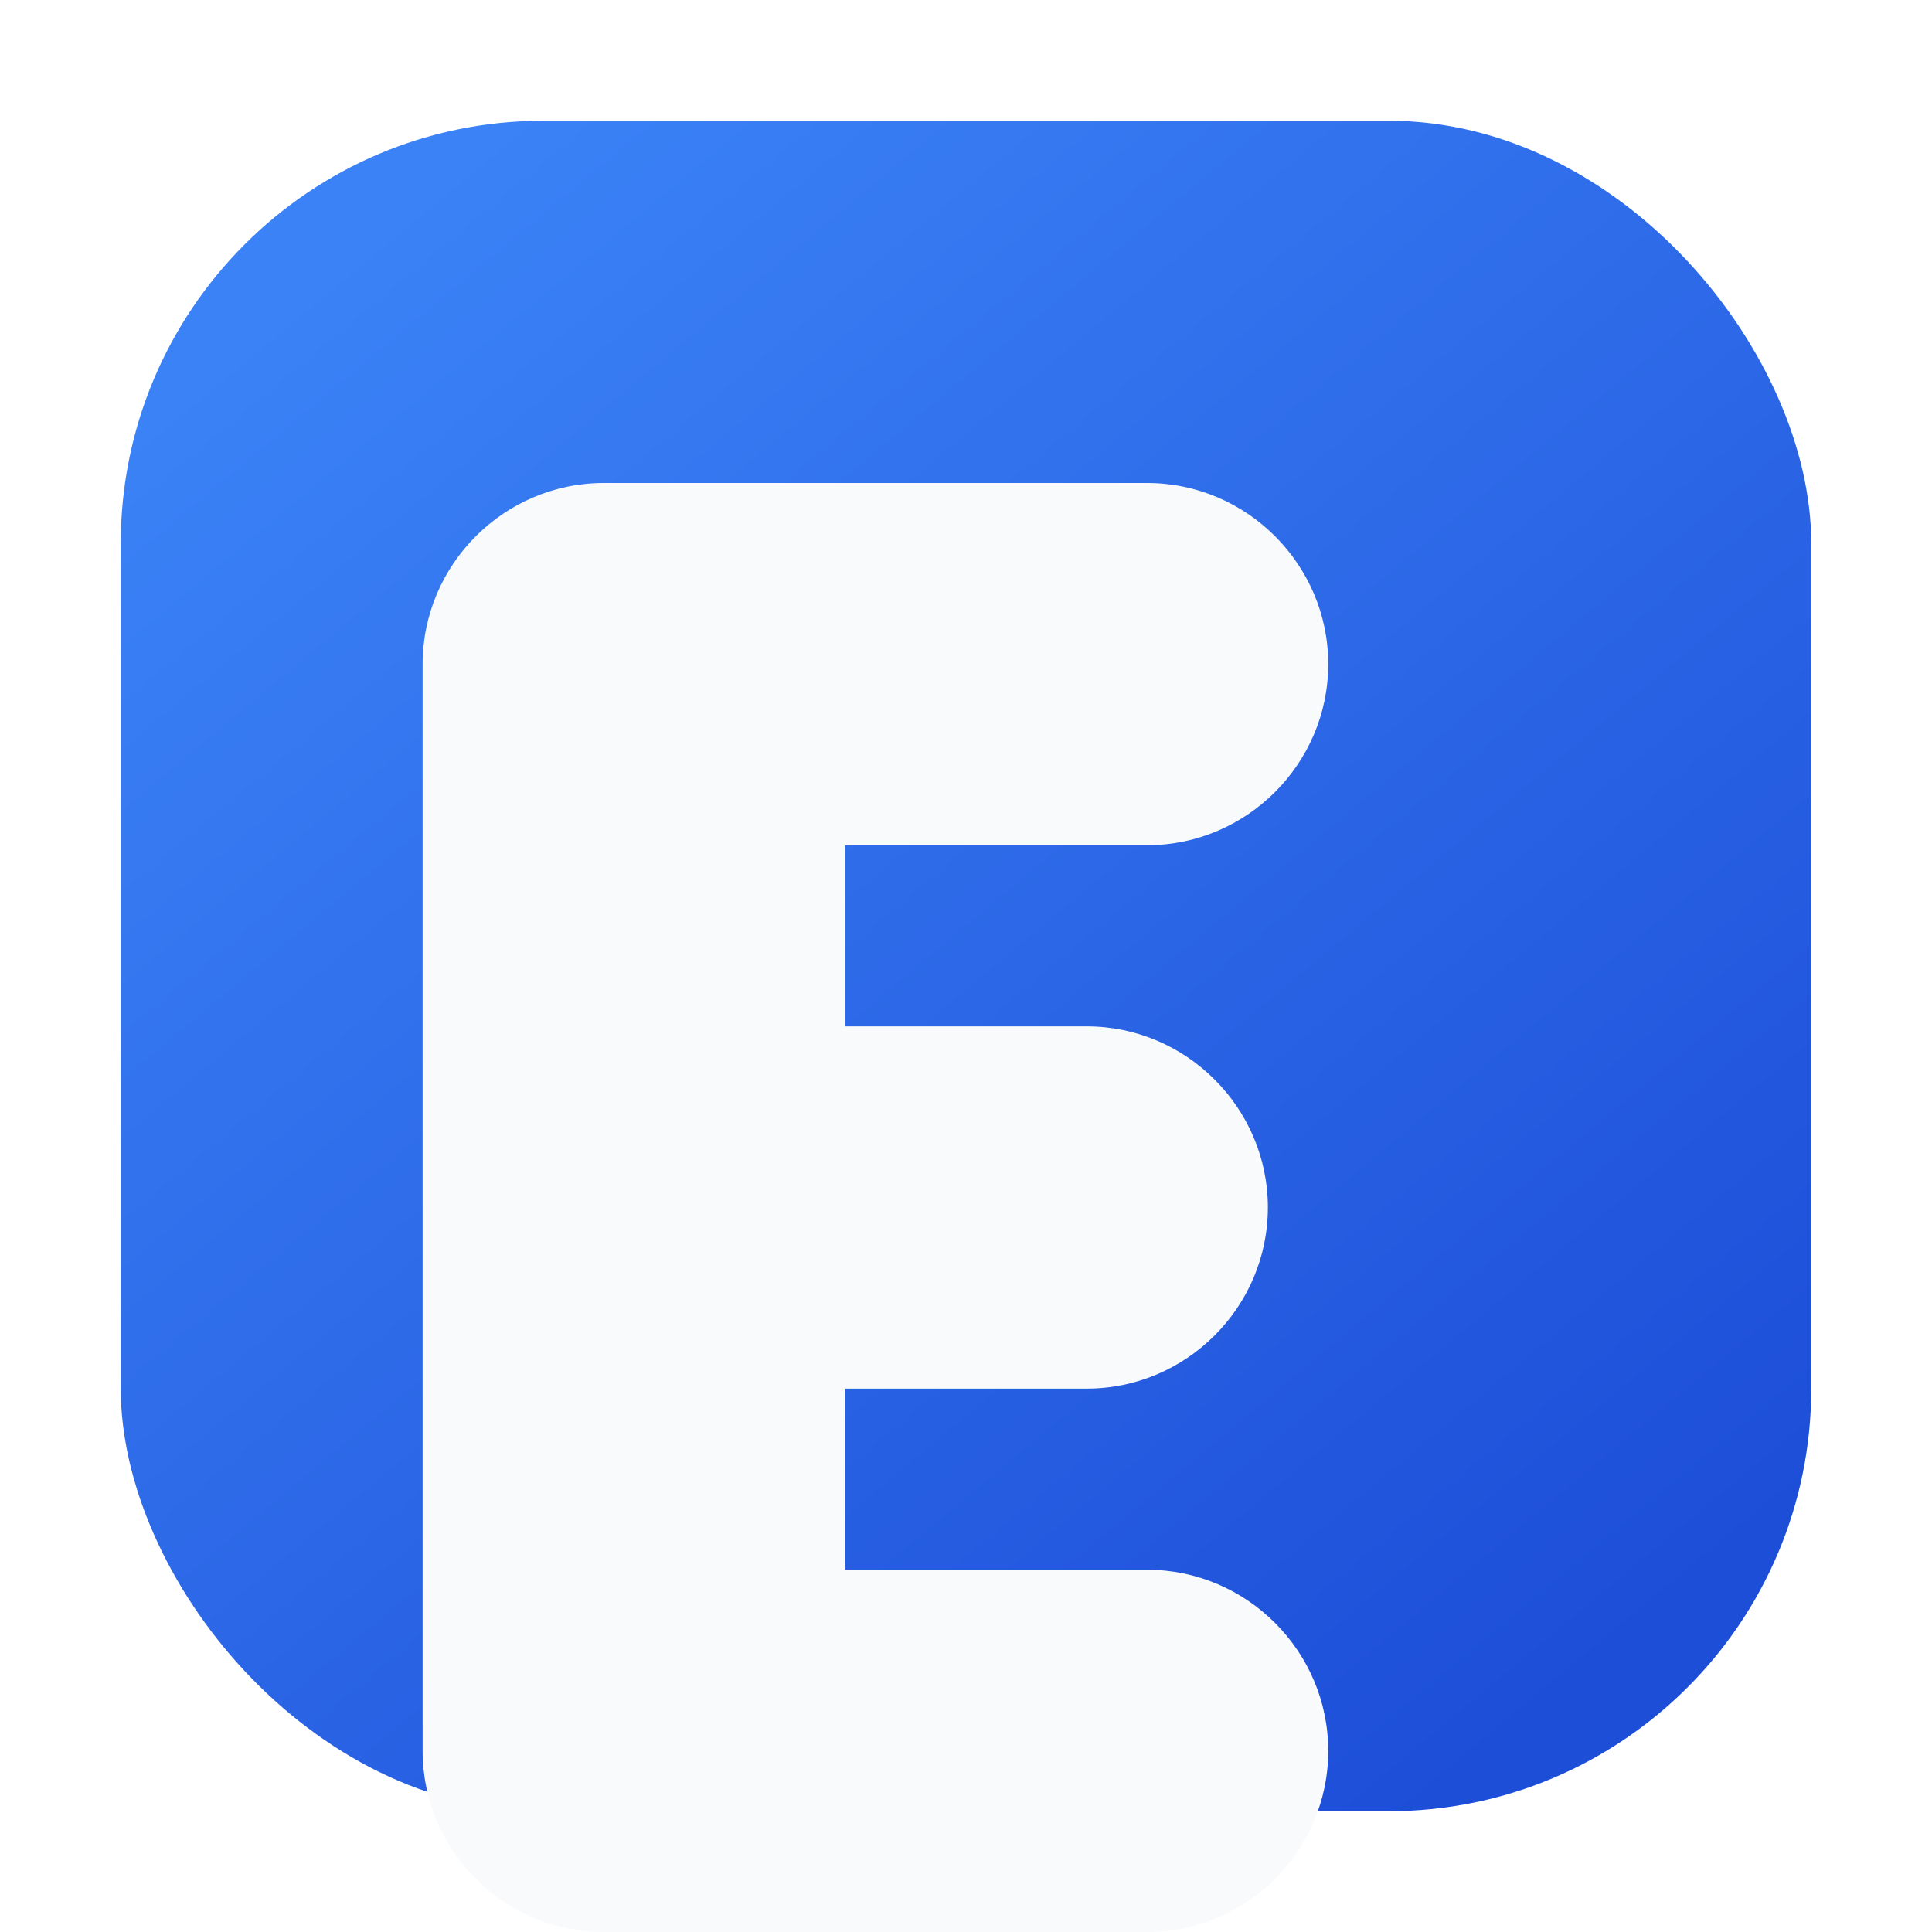<svg xmlns="http://www.w3.org/2000/svg" viewBox="0 0 64 64">
  <defs>
    <linearGradient id="gradient" x1="12" y1="8" x2="52" y2="56" gradientUnits="userSpaceOnUse">
      <stop offset="0" stop-color="#3b82f6" />
      <stop offset="1" stop-color="#1d4ed8" />
    </linearGradient>
    <filter id="shadow" x="-10%" y="-10%" width="120%" height="120%">
      <feDropShadow dx="0" dy="2" stdDeviation="2" flood-color="#0f172a" flood-opacity="0.25" />
    </filter>
  </defs>
  <rect width="56" height="56" x="4" y="4" rx="14" fill="url(#gradient)" filter="url(#shadow)" />
  <path fill="#f8fafc" d="M20 16h18c3.3 0 6 2.7 6 6s-2.7 6-6 6H28v6h8c3.3 0 6 2.7 6 6s-2.7 6-6 6h-8v6h10c3.3 0 6 2.7 6 6s-2.7 6-6 6H20c-3.3 0-6-2.7-6-6V22c0-3.3 2.7-6 6-6Z" />
</svg>

